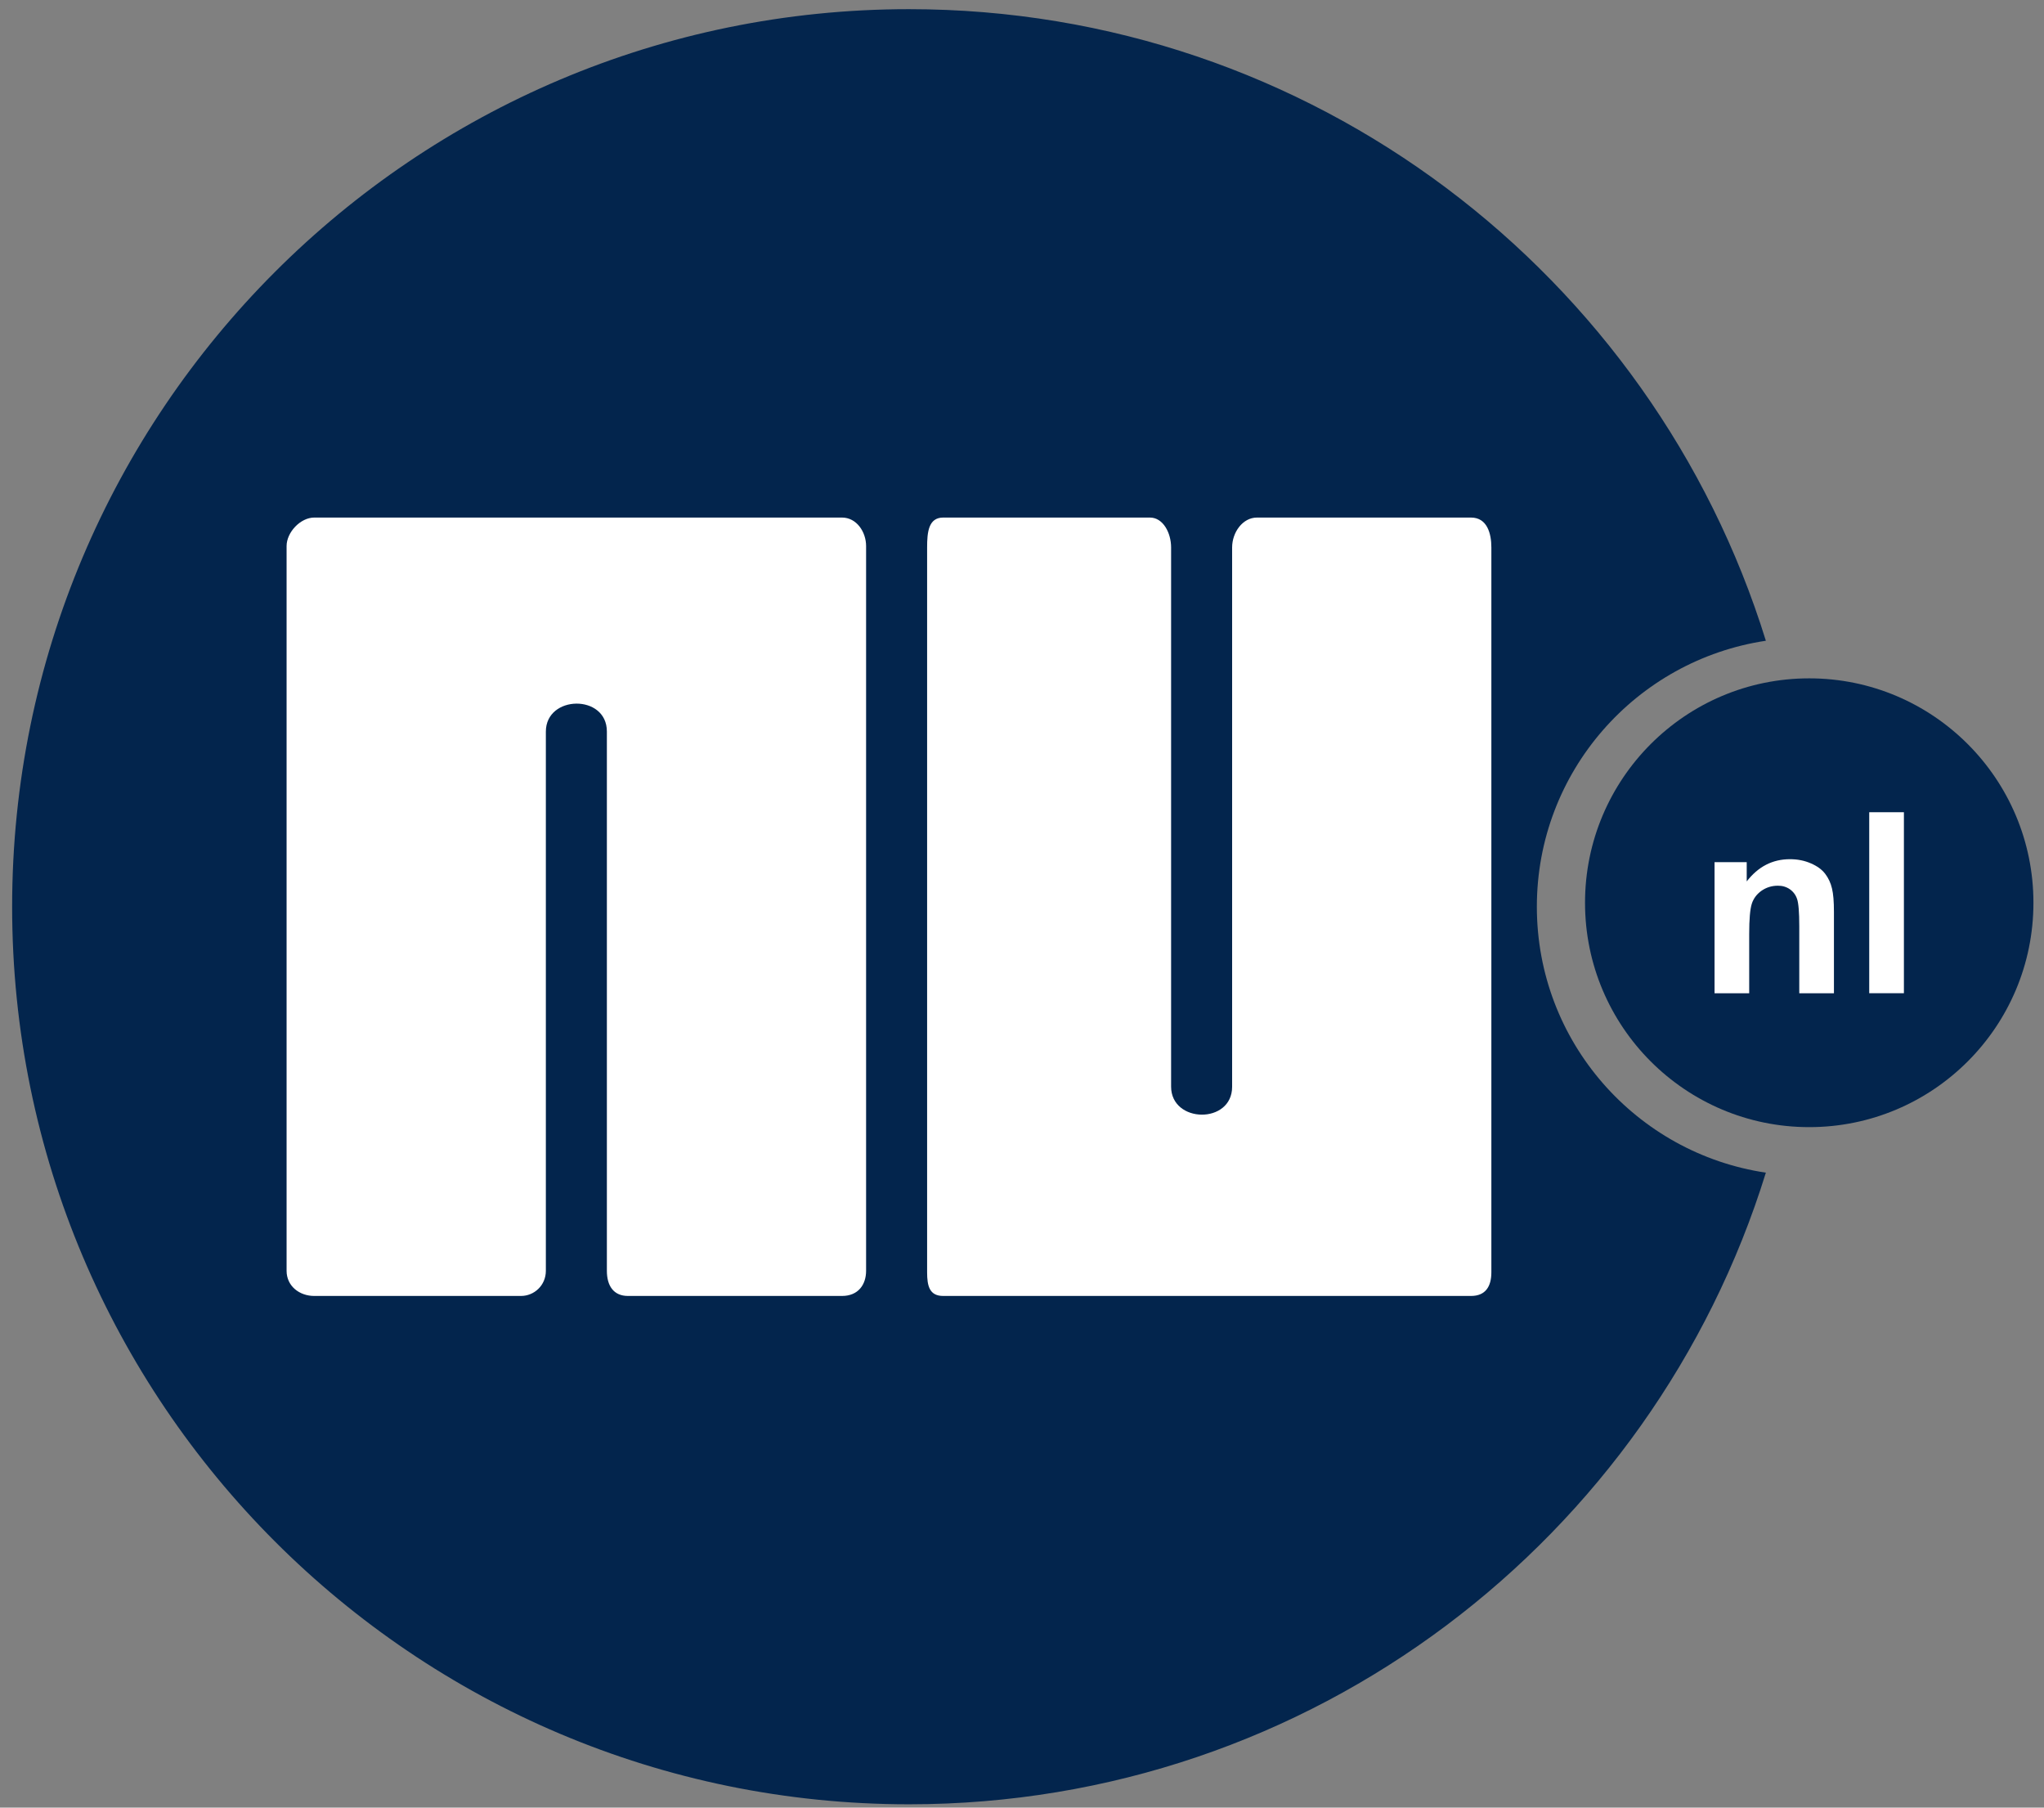 <svg width="95" height="84" viewBox="0 0 95 84" fill="none" xmlns="http://www.w3.org/2000/svg">
<rect x="0" y="0" width="95" height="84" fill="#808080" stroke="none"/>
<path d="M42.25 0.426C60.97 0.426 76.808 12.776 82.073 29.776C76.051 30.677 71.429 35.858 71.429 42.136C71.429 48.414 76.05 53.596 82.073 54.494C76.808 71.496 60.97 83.846 42.25 83.846C19.229 83.846 0.564 65.17 0.564 42.136C0.564 19.099 19.229 0.426 42.25 0.426Z" fill="#03254D"/>
<path d="M73.668 41.952C73.668 36.194 78.335 31.523 84.088 31.523C89.841 31.523 94.509 36.194 94.509 41.952C94.509 47.709 89.841 52.378 84.088 52.378C78.335 52.378 73.668 47.709 73.668 41.952Z" fill="#03254D"/>
<path d="M13.32 25.374C13.32 24.74 13.961 24.051 14.605 24.051H39.135C39.812 24.051 40.254 24.718 40.254 25.374V59.054C40.254 59.694 39.891 60.223 39.135 60.223H29.187C28.524 60.223 28.206 59.758 28.206 59.054V33.992C28.206 32.244 25.37 32.286 25.37 33.999V59.054C25.37 59.735 24.825 60.223 24.214 60.223H14.606C13.92 60.223 13.32 59.767 13.32 59.054V25.374ZM43.09 25.441C43.09 24.729 43.154 24.051 43.838 24.051H53.447C54.057 24.051 54.43 24.761 54.43 25.441V50.495C54.43 52.209 57.266 52.253 57.266 50.503V25.441C57.266 24.737 57.757 24.051 58.421 24.051H68.369C69.125 24.051 69.315 24.802 69.315 25.441V59.122C69.315 59.777 69.048 60.223 68.369 60.223H43.838C43.196 60.223 43.09 59.755 43.09 59.122V25.441ZM85.237 46.157H83.626V43.047C83.626 42.39 83.591 41.966 83.523 41.773C83.507 41.728 83.489 41.683 83.467 41.641C83.445 41.598 83.42 41.557 83.39 41.519C83.362 41.481 83.33 41.445 83.295 41.412C83.261 41.379 83.224 41.348 83.184 41.321C83.144 41.293 83.101 41.269 83.056 41.248C82.967 41.206 82.873 41.179 82.775 41.167C82.727 41.161 82.678 41.158 82.628 41.159C82.35 41.159 82.099 41.237 81.877 41.389C81.824 41.426 81.774 41.466 81.727 41.511C81.679 41.555 81.636 41.603 81.597 41.655C81.558 41.707 81.523 41.761 81.494 41.819C81.463 41.876 81.438 41.936 81.419 41.998C81.339 42.25 81.298 42.716 81.298 43.397V46.157H79.688V40.065H81.183V40.96C81.715 40.27 82.384 39.927 83.191 39.927C83.546 39.927 83.87 39.991 84.165 40.121C84.459 40.247 84.681 40.41 84.831 40.608C84.983 40.808 85.088 41.034 85.146 41.286C85.208 41.539 85.237 41.9 85.237 42.37V46.157ZM86.877 37.745H88.489V46.156H86.877V37.745Z" fill="white"/>
</svg>
